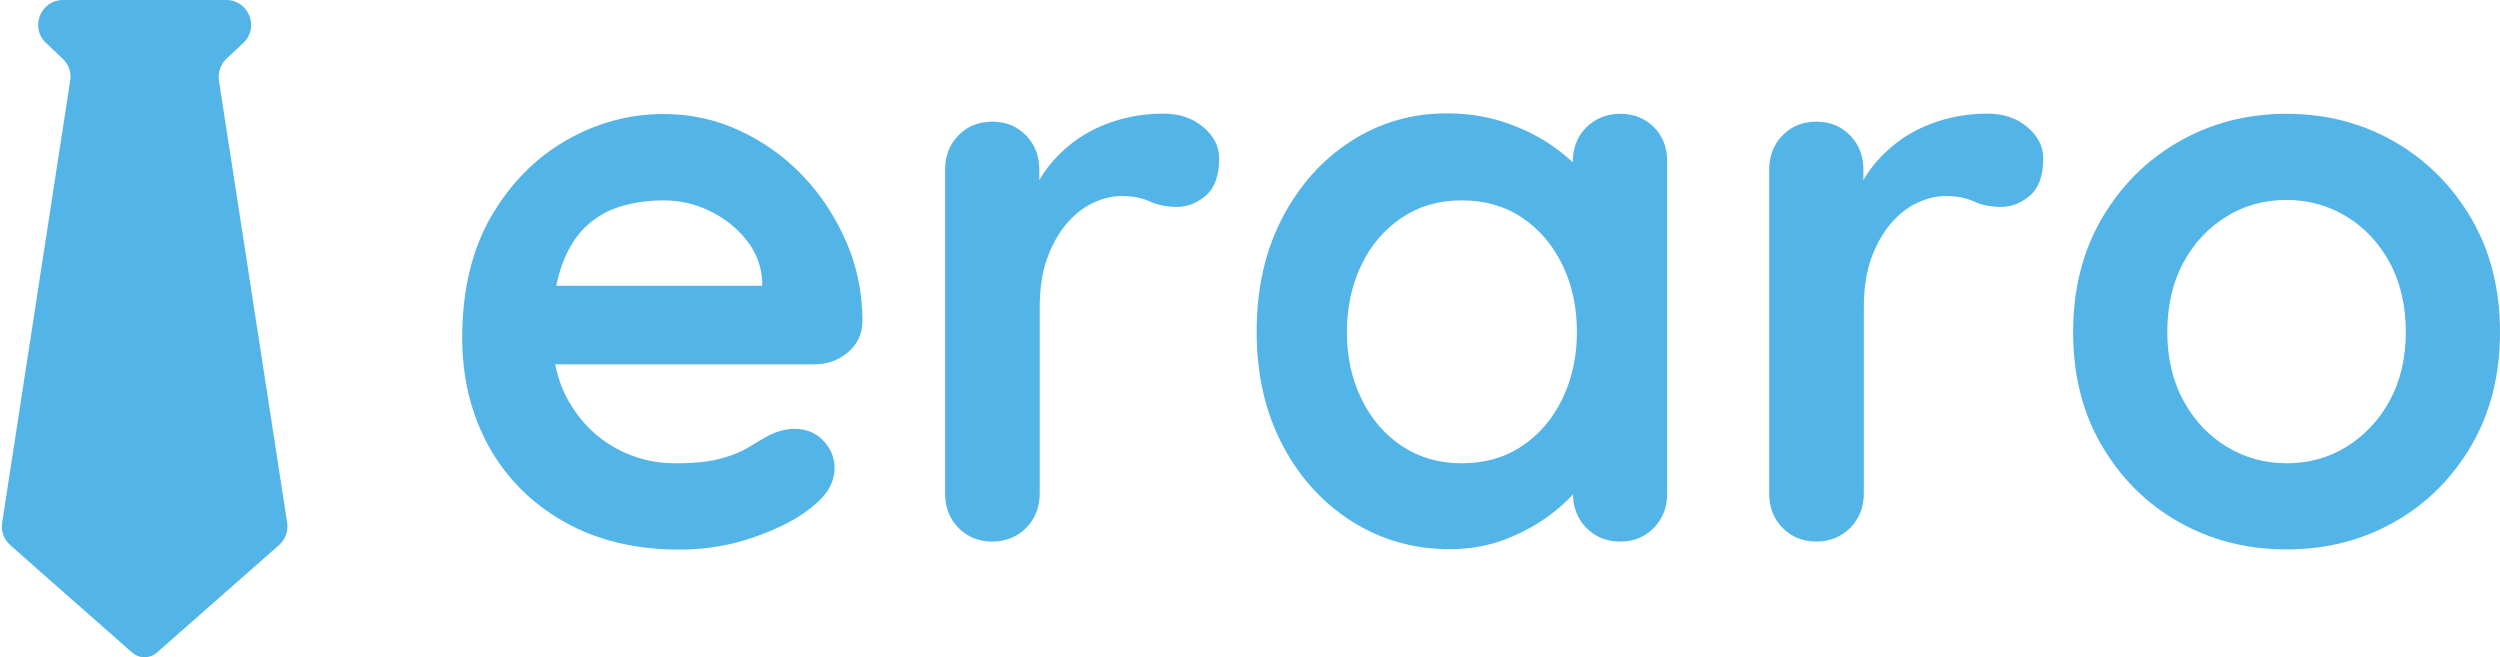 <?xml version="1.0" encoding="utf-8"?>
<!-- Generator: Adobe Illustrator 28.0.0, SVG Export Plug-In . SVG Version: 6.00 Build 0)  -->
<svg version="1.1" id="Capa_1" xmlns="http://www.w3.org/2000/svg" xmlns:xlink="http://www.w3.org/1999/xlink" x="0px" y="0px"
	 viewBox="0 0 114.67 30.14" style="enable-background:new 0 0 114.67 30.14;" xml:space="preserve">
<style type="text/css">
	.st0{fill:#53B5E7;}
	.st1{fill:none;}
</style>
<g>
	<g>
		<path class="st0" d="M31.18,25.21c-2.04,0-3.81-0.43-5.31-1.28c-1.5-0.85-2.65-2.01-3.46-3.47c-0.8-1.46-1.21-3.12-1.21-4.97
			c0-2.16,0.44-4,1.31-5.53c0.88-1.52,2.02-2.69,3.44-3.51c1.42-0.82,2.92-1.22,4.5-1.22c1.22,0,2.38,0.25,3.47,0.76
			c1.09,0.5,2.06,1.19,2.9,2.07c0.84,0.88,1.5,1.89,2,3.04s0.74,2.38,0.74,3.67c-0.02,0.58-0.25,1.04-0.68,1.4
			c-0.43,0.36-0.94,0.54-1.51,0.54H23.62l-1.08-3.6h13.21l-0.79,0.72v-0.97c-0.05-0.7-0.29-1.32-0.74-1.87
			c-0.44-0.55-1-0.99-1.66-1.31c-0.66-0.32-1.36-0.49-2.11-0.49c-0.72,0-1.39,0.1-2.02,0.29c-0.62,0.19-1.16,0.52-1.62,0.97
			c-0.46,0.46-0.82,1.07-1.08,1.84c-0.26,0.77-0.4,1.74-0.4,2.92c0,1.3,0.27,2.39,0.81,3.29s1.24,1.58,2.09,2.05
			c0.85,0.47,1.76,0.7,2.72,0.7c0.89,0,1.6-0.07,2.12-0.22c0.53-0.14,0.95-0.32,1.28-0.52c0.32-0.2,0.62-0.38,0.88-0.52
			c0.43-0.22,0.84-0.32,1.22-0.32c0.53,0,0.97,0.18,1.31,0.54c0.35,0.36,0.52,0.78,0.52,1.26c0,0.65-0.34,1.24-1.01,1.76
			c-0.62,0.53-1.5,0.99-2.63,1.39C33.55,25.01,32.38,25.21,31.18,25.21z"/>
		<path class="st0" d="M45.51,24.84c-0.62,0-1.14-0.21-1.55-0.63c-0.41-0.42-0.61-0.94-0.61-1.57V7.78c0-0.62,0.2-1.15,0.61-1.57
			c0.41-0.42,0.92-0.63,1.55-0.63s1.14,0.21,1.55,0.63s0.61,0.94,0.61,1.57v3.38l-0.25-2.41c0.26-0.58,0.61-1.09,1.03-1.53
			c0.42-0.44,0.89-0.82,1.42-1.12c0.53-0.3,1.09-0.52,1.69-0.67s1.2-0.22,1.8-0.22c0.72,0,1.33,0.2,1.82,0.61
			c0.49,0.41,0.74,0.89,0.74,1.44c0,0.79-0.2,1.36-0.61,1.71c-0.41,0.35-0.85,0.52-1.33,0.52c-0.46,0-0.87-0.08-1.24-0.25
			s-0.8-0.25-1.28-0.25c-0.43,0-0.87,0.1-1.31,0.31c-0.44,0.2-0.85,0.52-1.22,0.95c-0.37,0.43-0.67,0.97-0.9,1.6
			c-0.23,0.64-0.34,1.39-0.34,2.25v8.53c0,0.62-0.2,1.15-0.61,1.57S46.13,24.84,45.51,24.84z"/>
		<path class="st0" d="M74.31,5.22c0.62,0,1.14,0.2,1.55,0.61c0.41,0.41,0.61,0.94,0.61,1.58v15.23c0,0.62-0.2,1.15-0.61,1.57
			c-0.41,0.42-0.92,0.63-1.55,0.63c-0.62,0-1.14-0.21-1.55-0.63s-0.61-0.94-0.61-1.57v-1.76l0.79,0.32c0,0.31-0.17,0.69-0.5,1.13
			c-0.34,0.44-0.79,0.88-1.37,1.31c-0.58,0.43-1.25,0.8-2.03,1.1c-0.78,0.3-1.63,0.45-2.54,0.45c-1.66,0-3.16-0.43-4.5-1.28
			c-1.34-0.85-2.41-2.03-3.19-3.53c-0.78-1.5-1.17-3.22-1.17-5.17c0-1.97,0.39-3.7,1.17-5.2c0.78-1.5,1.83-2.68,3.15-3.53
			s2.78-1.28,4.39-1.28c1.03,0,1.98,0.16,2.84,0.47s1.61,0.71,2.25,1.19c0.64,0.48,1.13,0.97,1.48,1.46
			c0.35,0.49,0.52,0.91,0.52,1.24l-1.3,0.47V7.42c0-0.62,0.2-1.15,0.61-1.57C73.17,5.44,73.68,5.22,74.31,5.22z M67.04,21.25
			c1.06,0,1.98-0.26,2.77-0.79c0.79-0.53,1.41-1.25,1.85-2.16s0.67-1.93,0.67-3.06c0-1.15-0.22-2.18-0.67-3.1
			c-0.44-0.91-1.06-1.63-1.85-2.16c-0.79-0.53-1.72-0.79-2.77-0.79c-1.03,0-1.94,0.26-2.74,0.79c-0.79,0.53-1.41,1.25-1.85,2.16
			c-0.44,0.91-0.67,1.94-0.67,3.1c0,1.13,0.22,2.15,0.67,3.06c0.44,0.91,1.06,1.63,1.85,2.16C65.09,20.98,66.01,21.25,67.04,21.25z"
			/>
		<path class="st0" d="M83.31,24.84c-0.62,0-1.14-0.21-1.55-0.63c-0.41-0.42-0.61-0.94-0.61-1.57V7.78c0-0.62,0.2-1.15,0.61-1.57
			c0.41-0.42,0.92-0.63,1.55-0.63s1.14,0.21,1.55,0.63s0.61,0.94,0.61,1.57v3.38l-0.25-2.41c0.26-0.58,0.61-1.09,1.03-1.53
			c0.42-0.44,0.89-0.82,1.42-1.12c0.53-0.3,1.09-0.52,1.69-0.67s1.2-0.22,1.8-0.22c0.72,0,1.33,0.2,1.82,0.61
			c0.49,0.41,0.74,0.89,0.74,1.44c0,0.79-0.2,1.36-0.61,1.71c-0.41,0.35-0.85,0.52-1.33,0.52c-0.46,0-0.87-0.08-1.24-0.25
			s-0.8-0.25-1.28-0.25c-0.43,0-0.87,0.1-1.31,0.31c-0.44,0.2-0.85,0.52-1.22,0.95c-0.37,0.43-0.67,0.97-0.9,1.6
			c-0.23,0.64-0.34,1.39-0.34,2.25v8.53c0,0.62-0.2,1.15-0.61,1.57S83.93,24.84,83.31,24.84z"/>
		<path class="st0" d="M114.67,15.23c0,1.97-0.44,3.7-1.31,5.2c-0.88,1.5-2.05,2.67-3.53,3.51c-1.48,0.84-3.13,1.26-4.95,1.26
			c-1.82,0-3.47-0.42-4.95-1.26c-1.48-0.84-2.65-2.01-3.53-3.51c-0.88-1.5-1.31-3.23-1.31-5.2s0.44-3.7,1.31-5.2
			c0.88-1.5,2.05-2.68,3.53-3.53c1.48-0.85,3.13-1.28,4.95-1.28c1.82,0,3.47,0.43,4.95,1.28c1.48,0.85,2.65,2.03,3.53,3.53
			C114.23,11.53,114.67,13.27,114.67,15.23z M110.35,15.23c0-1.22-0.25-2.29-0.74-3.19c-0.49-0.9-1.15-1.6-1.98-2.11
			c-0.83-0.5-1.75-0.76-2.75-0.76c-1.01,0-1.93,0.25-2.75,0.76c-0.83,0.5-1.49,1.21-1.98,2.11c-0.49,0.9-0.74,1.96-0.74,3.19
			c0,1.2,0.25,2.25,0.74,3.15c0.49,0.9,1.15,1.6,1.98,2.11c0.83,0.5,1.75,0.76,2.75,0.76c1.01,0,1.93-0.25,2.75-0.76
			s1.49-1.21,1.98-2.11S110.35,16.43,110.35,15.23z"/>
	</g>
	<g>
		<g>
			<path class="st1" d="M3.22,3.69L2.26,9.93C2.01,11.28,0,11.11,0,9.72V2.63c0-1,1.19-1.52,1.92-0.83l0.19,0.17l0.76,0.72
				C3.15,2.95,3.28,3.32,3.22,3.69z"/>
			<path class="st0" d="M12.8,25l-1.43,1.26L7.2,29.93c-0.33,0.29-0.81,0.29-1.14,0l-4.17-3.67L0.47,25
				c-0.29-0.25-0.43-0.64-0.37-1.03L2.26,9.93l0.96-6.24c0.06-0.37-0.07-0.74-0.35-1L2.11,1.97C1.36,1.26,1.86,0,2.89,0h7.49
				c1.03,0,1.53,1.27,0.78,1.97l-0.77,0.72c-0.27,0.26-0.4,0.63-0.35,1L11,9.89l2.17,14.08C13.23,24.36,13.09,24.75,12.8,25z"/>
			<path class="st1" d="M4.34,30.43H0.86C0.39,30.43,0,30.04,0,29.57v-2.46c0-0.98,1.16-1.5,1.89-0.85l3.02,2.66
				C5.51,29.45,5.14,30.43,4.34,30.43z"/>
		</g>
		<g>
			<path class="st1" d="M13.26,2.63v7.09c0,1.4-2.05,1.56-2.26,0.17l-0.96-6.2c-0.05-0.37,0.08-0.74,0.35-1l0.77-0.72l0.19-0.17
				C12.07,1.11,13.26,1.63,13.26,2.63z"/>
			<path class="st1" d="M13.26,29.02v0.55c0,0.48-0.39,0.86-0.86,0.86H8.92c-0.8,0-1.17-0.98-0.57-1.51l1.59-1.4
				C11.23,26.38,13.26,27.3,13.26,29.02z"/>
		</g>
	</g>
</g>
<g>
</g>
<g>
</g>
<g>
</g>
<g>
</g>
<g>
</g>
<g>
</g>
</svg>
